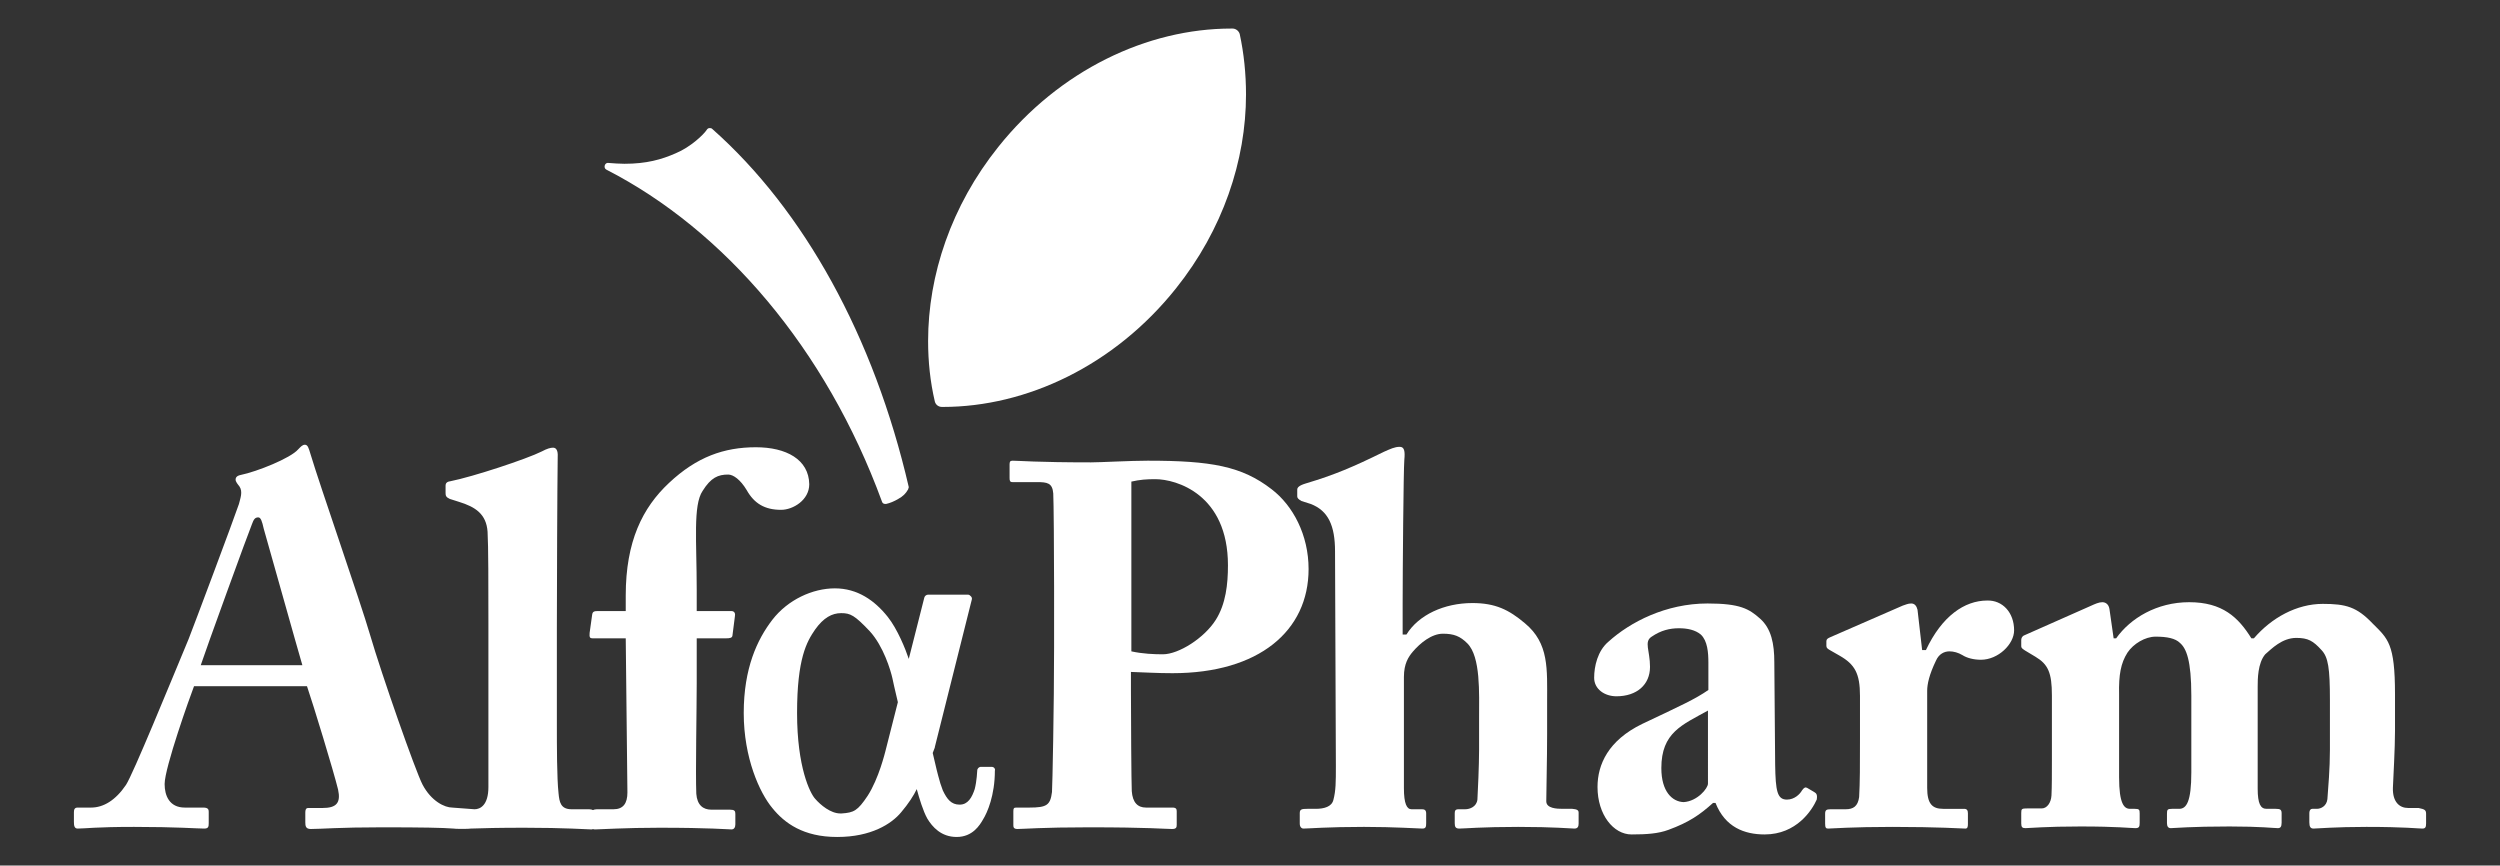 <?xml version="1.0" encoding="UTF-8"?> <!-- Generator: Adobe Illustrator 22.1.0, SVG Export Plug-In . SVG Version: 6.00 Build 0) --> <svg xmlns="http://www.w3.org/2000/svg" xmlns:xlink="http://www.w3.org/1999/xlink" id="Layer_1" x="0px" y="0px" viewBox="0 0 595.3 206.1" style="enable-background:new 0 0 595.3 206.1;" xml:space="preserve"><rect x="0" y="0" width="595.3" height="206.1" fill="#333333" stroke="none"/> <style type="text/css"> .st0{fill:#FFFFFF;} </style> <g> <g> <path class="st0" d="M577.7,193.8v2.3c0,0.9-0.2,1.2-0.9,1.2c-0.9,0-4.3-0.4-13.3-0.4c-7.4,0-11.8,0.4-12.6,0.4 c-0.7,0-1-0.4-1-1.5v-2.1c0-0.9,0.4-1.1,0.7-1.1h1.1c0.9,0,2.3-0.6,2.5-2.3c0.2-2.8,0.6-7.2,0.6-11.8v-11.8c0-7.6-0.4-10.2-2-11.9 c-2-2.2-3.2-2.9-6-2.9c-3.4,0-5.9,2.6-7.4,3.9c-1.8,2.1-1.8,6-1.8,7.7v24.3c0,3.6,0.7,4.8,2.1,4.8h2.2c1.1,0,1.4,0.2,1.4,1.1v2.2 c0,1-0.3,1.3-0.9,1.3c-0.9,0-4.1-0.4-11.5-0.4c-9.1,0-13.3,0.4-14,0.4c-0.6,0-0.9-0.4-0.9-1.2v-2.2c0-1,0.1-1.2,1.2-1.2h1.7 c1.7,0,2.9-1.6,2.9-8.7v-18.2c0-8.5-1.2-11.3-2.7-12.6c-1.1-1.1-3.1-1.5-5.8-1.5c-2.5,0-5.3,1.7-6.7,3.8c-1.6,2.5-2.1,5.3-2,9.9 v19.8c0,6.3,1.2,7.5,2.6,7.5h1.1c1.1,0,1.2,0.2,1.2,1.1v2.2c0,0.9-0.1,1.3-1,1.3c-1.1,0-4.4-0.4-13.1-0.4 c-8.2,0-12.2,0.4-13.1,0.4c-0.7,0-1-0.2-1-1.1v-2.5c0-1,0.1-1.1,1.5-1.1h3.4c1.2,0,2.2-1.3,2.3-3.1c0.1-2.1,0.1-5.2,0.1-8.3v-15.5 c0-5.4-0.9-7.4-3.9-9.2l-2.5-1.5c-0.6-0.4-0.9-0.6-0.9-1v-1.5c0-0.4,0.2-0.9,0.7-1.1l15.8-7c1.1-0.5,2-0.9,2.8-0.9 c0.7,0,1.5,0.4,1.7,1.6l1,7h0.6c3.4-4.8,9.7-8.6,17.4-8.6c7.9,0,11.7,3.6,14.8,8.6h0.6c4.2-4.9,10.2-8.2,16.4-8.2 c5.5,0,8.1,0.7,11.9,4.7c3.6,3.6,5.3,4.7,5.3,16.8v8.8c0,4.2-0.4,10.9-0.5,13.5c-0.1,3.4,1.6,4.8,3.6,4.8h2.5 C577.4,192.7,577.7,192.9,577.7,193.8z"></path> <path class="st0" d="M479.6,150.1c0,3.3-3.8,7-7.9,7c-1.7,0-3.3-0.4-4.4-1.1c-1-0.6-2.1-0.9-3.1-0.9c-1.2,0-2.5,0.6-3.2,2.2 c-1.6,3.3-2.1,5.6-2.1,7.2v23.1c0,3.8,1.2,5,3.8,5h5c0.7,0,0.9,0.4,0.9,1.1v2.5c0,0.7-0.1,1.1-0.6,1.1c-0.7,0-6.4-0.4-17.4-0.4 c-9.5,0-14.6,0.4-15.3,0.4c-0.5,0-0.7-0.2-0.7-1.2v-2.3c0-0.9,0.3-1.1,1.3-1.1h3.6c1.8,0,2.9-0.7,3.2-2.9 c0.2-3.4,0.2-7.7,0.2-13.9v-10.2c0-5.3-1.2-7.5-4.9-9.6l-2.1-1.2c-0.7-0.4-1-0.6-1-1.1v-1.1c0-0.5,0.3-0.7,1-1l17.2-7.5 c0.7-0.2,1.2-0.5,2-0.5c0.9,0,1.3,0.7,1.5,1.5l1.1,9.6h0.9c3.8-8.1,9.2-11.8,14.6-11.8C476.8,142.9,479.6,145.8,479.6,150.1z"></path> <path class="st0" d="M432,188.6l-1.7-1c-0.4-0.2-0.7-0.1-1.2,0.6c-0.5,0.9-1.8,2.2-3.6,2.2c-2.3,0-2.7-2-2.8-8.3l-0.2-24.4 c0-4.4-0.7-8-3.4-10.4c-2.6-2.3-4.7-3.6-12.5-3.6c-9.9,0-18.4,4.4-23.6,9.1c-2.6,2.2-3.4,5.9-3.4,8.6c0,2.7,2.5,4.4,5.3,4.4 c4.9,0,8-2.8,8-7c0-3.9-1.5-6,0.4-7.2c2.2-1.5,4.3-2,6.5-2c2,0,3.9,0.4,5.2,1.5c1.6,1.5,1.8,4.3,1.8,6.7v6.5 c-3.2,2.2-6.3,3.6-15.8,8.1c-8,3.9-10.6,9.6-10.6,15c0,6.6,3.8,11.3,8.1,11.3c3.6,0,6.4-0.2,8.8-1.1c4.9-1.8,7.5-3.6,10.6-6.4h0.6 c2.3,5.8,6.9,7.5,11.7,7.5c7.6,0,11.3-5.8,12.4-8.3C432.8,189.2,432.5,188.9,432,188.6z M406.7,186.6c0,1.1-2.5,4.2-5.8,4.4 c-2.7-0.1-5.3-2.5-5.3-8.1c0-8.5,5-10.3,11.1-13.7V186.6z"></path> <path class="st0" d="M375.9,193.5v2.6c0,0.7-0.2,1.2-1,1.2c-0.9,0-4.8-0.4-13.4-0.4c-8.5,0-12.9,0.4-14,0.4 c-0.9,0-1.1-0.4-1.1-1.3v-2.3c0-0.6,0.1-1,0.9-1h1.6c1.1,0,2.7-0.6,2.9-2.3c0.1-1.7,0.4-8.2,0.4-11.9v-7.5c0-6,0.4-14.6-2.8-17.8 c-1.7-1.7-3.2-2.3-5.8-2.3c-2.7,0-5.4,2.2-7.2,4.3c-1,1.2-2.1,2.8-2.1,6v26.5c0,3.7,0.7,5,1.8,5h2.5c0.6,0,1,0.2,1,1v2.3 c0,0.9-0.1,1.3-0.9,1.3c-1,0-6.6-0.4-13.9-0.4c-8.6,0-13.3,0.4-14.4,0.4c-0.5,0-0.9-0.4-0.9-1.2v-2.5c0-0.9,0.5-1,1.8-1h2 c2,0,3.8-0.5,4.2-2.1c0.6-2.2,0.6-4.4,0.6-8.1l-0.2-51.1c0-6.1-1.6-9.7-5.8-11.3l-2.2-0.7c-0.7-0.4-1-0.7-1-1.1v-1.6 c0-0.5,0.4-1,2.1-1.5c6.7-2,11.2-3.9,18.5-7.5c1.6-0.7,2.6-1.2,3.8-1.2c1.1,0,1.3,1,1.1,3.1c-0.2,2.1-0.4,27-0.4,34.2v7.4h0.9 c2.9-4.7,9-7.5,15.7-7.5c5.5,0,8.7,1.6,12.5,4.8c5.8,4.8,5.3,10.9,5.3,18.8v7.6c0,6.1-0.2,13.6-0.2,16c0,1.7,2.5,1.8,3.9,1.8h2.3 C375.5,192.7,375.9,192.9,375.9,193.5z"></path> <path class="st0" d="M279.2,160.3c20.6,0,32.4-10.1,32.4-24.8c0-8.1-3.7-15.1-8.8-19c-7.1-5.5-14.4-6.8-29.5-6.8 c-4.1,0-11.3,0.4-13.5,0.4c-12.9,0-17.3-0.4-18.7-0.4c-0.6,0-0.7,0.3-0.7,0.9v3.2c0,0.7,0.1,1,0.7,1h5.8c2.5,0,3.7,0.2,3.9,2.7 c0.1,1.5,0.2,14.4,0.2,22.5V154c0,14.2-0.4,33.4-0.5,34.6c-0.4,3.1-1.2,3.7-5.4,3.7H242c-0.6,0-0.7,0.2-0.7,0.9v3.3 c0,0.5,0.1,0.9,1,0.9c1.3,0,6.1-0.4,16.9-0.4c14.4,0,18.2,0.4,19.9,0.4c1,0,1.1-0.4,1.1-1v-3.2c0-0.5-0.1-0.9-1-0.9h-6.3 c-2,0-3.2-1.2-3.4-3.9c-0.1-1.5-0.2-18.2-0.2-23.9v-4.5C272.6,160.1,275.4,160.3,279.2,160.3z M269.3,114.7 c2.2-0.5,3.7-0.6,5.8-0.6c5,0,17.3,3.6,17.3,20.5c0,4.5-0.5,9.2-2.9,13c-2.7,4.3-8.8,8.2-12.6,8.2c-2,0-4.8-0.1-7.5-0.7V114.7z"></path> <path class="st0" d="M216.2,116.6c-0.5,0.9-1.2,1.6-2.3,2.2c-1,0.6-2,1-2.9,1.2c-0.1,0-0.1,0-0.2,0c-0.4,0-0.7-0.2-0.8-0.6 c-13.3-36.3-37.5-64.6-65.6-79c-0.4-0.2-0.5-0.6-0.4-1c0.1-0.4,0.5-0.7,0.9-0.6c1.3,0.1,2.6,0.2,3.8,0.2c5.2,0,8.8-1,12.2-2.5 c3.6-1.5,6.7-4.5,7.4-5.6c0.1-0.2,0.4-0.4,0.6-0.4c0.3,0,0.5,0,0.7,0.2c21.8,19.3,38.5,49.4,46.8,85.3 C216.3,116.2,216.3,116.5,216.2,116.6z"></path> </g> <g> <path class="st0" d="M236.8,182.9c-0.2-0.2-0.4-0.3-0.7-0.3h-2.5c-0.5,0-0.9,0.4-0.9,0.9c0,0-0.1,2.5-0.6,4.4 c-0.3,0.9-0.7,1.9-1.3,2.6c-0.6,0.7-1.3,1.1-2.3,1.1c-2,0-3-1.3-4-3.4c-0.4-1-0.8-2.3-1.1-3.5c-0.3-1.1-0.5-2-0.5-2l-0.8-3.4 l0.5-1.3l0-0.1l8.8-35.1c0.1-0.3,0-0.6-0.2-0.8c-0.2-0.2-0.4-0.4-0.7-0.4h-9.5c-0.4,0-0.8,0.3-0.9,0.7l-3.7,14.6 c-0.8-2.4-2.7-7.1-5-10c-3.1-3.9-7.2-6.8-12.6-6.8c-5.3,0-11.2,2.7-14.9,7.5c-3.6,4.7-6.8,11.5-6.8,22.2c0,10.7,3.8,19,6.8,22.6 c2.9,3.6,7.4,6.9,15.4,6.9h0.1c8,0,12.9-3.1,15.2-5.9c1.7-2,3-4,3.7-5.5c0.6,2.2,1.5,5.2,2.5,7c1.2,2,3.3,4.4,7,4.4 c3.8,0,5.5-2.8,6.3-4.2c1-1.6,2.8-5.7,2.8-11.6C237,183.3,236.9,183.1,236.8,182.9z M210.8,179c0,0-0.4,1.6-1.1,3.7 c-0.7,2.1-1.8,4.8-3.1,6.8c-2.4,3.6-3.3,4-6.2,4.2c-0.1,0-0.2,0-0.3,0c-2.3,0-4.7-2-6-3.5c-1.2-1.3-4.3-7.5-4.3-20.4 c0-13,2.3-17,4.3-19.9c2-2.8,4-3.9,6.2-3.9c2.2,0,3.2,0.5,6.8,4.3c3.3,3.6,5,9.4,5.4,11.2c0.1,0.5,0.6,2.8,1.3,5.7L210.8,179z"></path> <path class="st0" d="M296.7,22.5c0,15.7-5.5,32.2-16.7,46.2c-14.6,18.3-35.5,28.2-55.5,28.2h-0.2c-0.8,0-1.5-0.5-1.7-1.3 c-1.1-4.7-1.6-9.5-1.6-14.4c0-15.7,5.5-32.2,16.7-46.2c14.6-18.3,35.5-28.2,55.5-28.2c0.1,0,0.2,0,0.3,0c0.8,0,1.5,0.6,1.7,1.3 C296.2,12.7,296.7,17.6,296.7,22.5z"></path> <path class="st0" d="M180,106.5c-7.6,0-14.1,2.3-20.7,8.5c-6.3,5.9-10.3,13.9-10.3,26.8v3.7h-6.5c-1,0-1.4,0.1-1.5,0.9l-0.6,4.3 c-0.1,1.1,0.1,1.3,0.7,1.3h7.9l0.4,36.7c0,2.6-1,4-3.3,4h-4c-0.4,0-0.7,0.1-0.9,0.2c-0.2-0.1-0.5-0.2-0.9-0.2h-4.2 c-2.6,0-2.9-1.7-3.1-3.8c-0.4-3.6-0.4-11.5-0.4-16.4v-23c0-8.5,0.1-34,0.2-40.7c0.1-1.6-0.4-2.2-1.1-2.2c-0.6,0-1.4,0.2-2.7,0.9 c-3.6,1.8-16.3,6-21.8,7.1c-0.9,0.1-1.1,0.6-1.1,1v1.8c0,0.6,0.1,1,1,1.4l2.2,0.7c3.9,1.2,6.5,2.9,6.8,7.1 c0.2,3.2,0.2,13.1,0.2,21.8v39c0,4.4-2,5.3-3.3,5.3l-5.3-0.4c-1.8,0-5-1.5-7.1-5.5c-1.7-3.3-9.7-26.1-12.5-35.7 c-2.3-7.9-11.9-35.4-14.2-43.1c-0.4-1.3-0.6-2.1-1.3-2.1c-0.6,0-1,0.5-1.6,1.1c-1.8,2.1-9.8,5.3-13.7,6.1c-1,0.2-1.2,0.7-1.2,1.1 c0,0.5,0.5,1.1,0.9,1.6c0.9,1.3,0.2,2.9-0.1,4.2c-1.1,3.3-11,29.7-12,32.2C40.4,163,31.7,184.3,30,186.9c-2.5,3.7-5.4,5.4-8.3,5.4 h-3.2c-0.7,0-0.9,0.4-0.9,1.1v2.3c0,0.9,0.1,1.6,0.9,1.6c1.7,0,4.4-0.4,13.4-0.4c10.1,0,15.1,0.4,16.7,0.4c1,0,1.1-0.4,1.1-1.3 v-2.7c0-0.5-0.1-1-1.3-1H44c-3.7,0-4.8-2.9-4.8-5.6c0-3.9,6-20.7,7-23.3h26.9c1.5,4.4,6.3,20.1,7.4,24.6c0.7,3.2-0.4,4.4-3.7,4.4 h-3.4c-0.6,0-0.7,0.5-0.7,1.1v2.3c0,0.9,0.1,1.6,1.3,1.6c2.5,0,6.8-0.4,16.9-0.4c9.7,0,14.4,0.1,17.1,0.3c0.1,0.1,3.9,0.1,4.1,0 c2.7-0.1,6.8-0.2,12.7-0.2c9.7,0,15.1,0.4,16,0.4c0.1,0,0.3,0,0.4-0.1c0.1,0.1,0.4,0.1,0.6,0.1c1,0,7.2-0.4,15.2-0.4 c11.9,0,16.4,0.4,17.2,0.4c0.6,0,0.9-0.5,0.9-1.2v-2.5c0-0.7-0.2-1-1.3-1h-4.4c-2,0-3.4-1.1-3.6-3.8c-0.2-4.8,0.1-20.4,0.1-26.3 v-10.7h6.9c1,0,1.5-0.1,1.6-0.6l0.6-4.7c0.1-0.5,0-1.2-0.9-1.2h-8.2v-5.2c0-11.3-0.9-20,1.4-23.4c2-3.2,3.7-3.9,6.1-3.9 c1.2,0,2.9,1.2,4.4,3.7c1.8,3.2,4.3,4.7,8.2,4.7c2.8,0,6.7-2.3,6.7-6.1C192.6,109.4,187.2,106.5,180,106.5z M47.8,158.4 c1-3.1,11.5-32,12.2-33.6c0.4-1.1,0.7-1.6,1.5-1.6c0.6,0,0.9,0.9,1.3,2.7c0.9,3.1,8.1,28.8,9.2,32.5H47.8z"></path> </g> </g> </svg> 